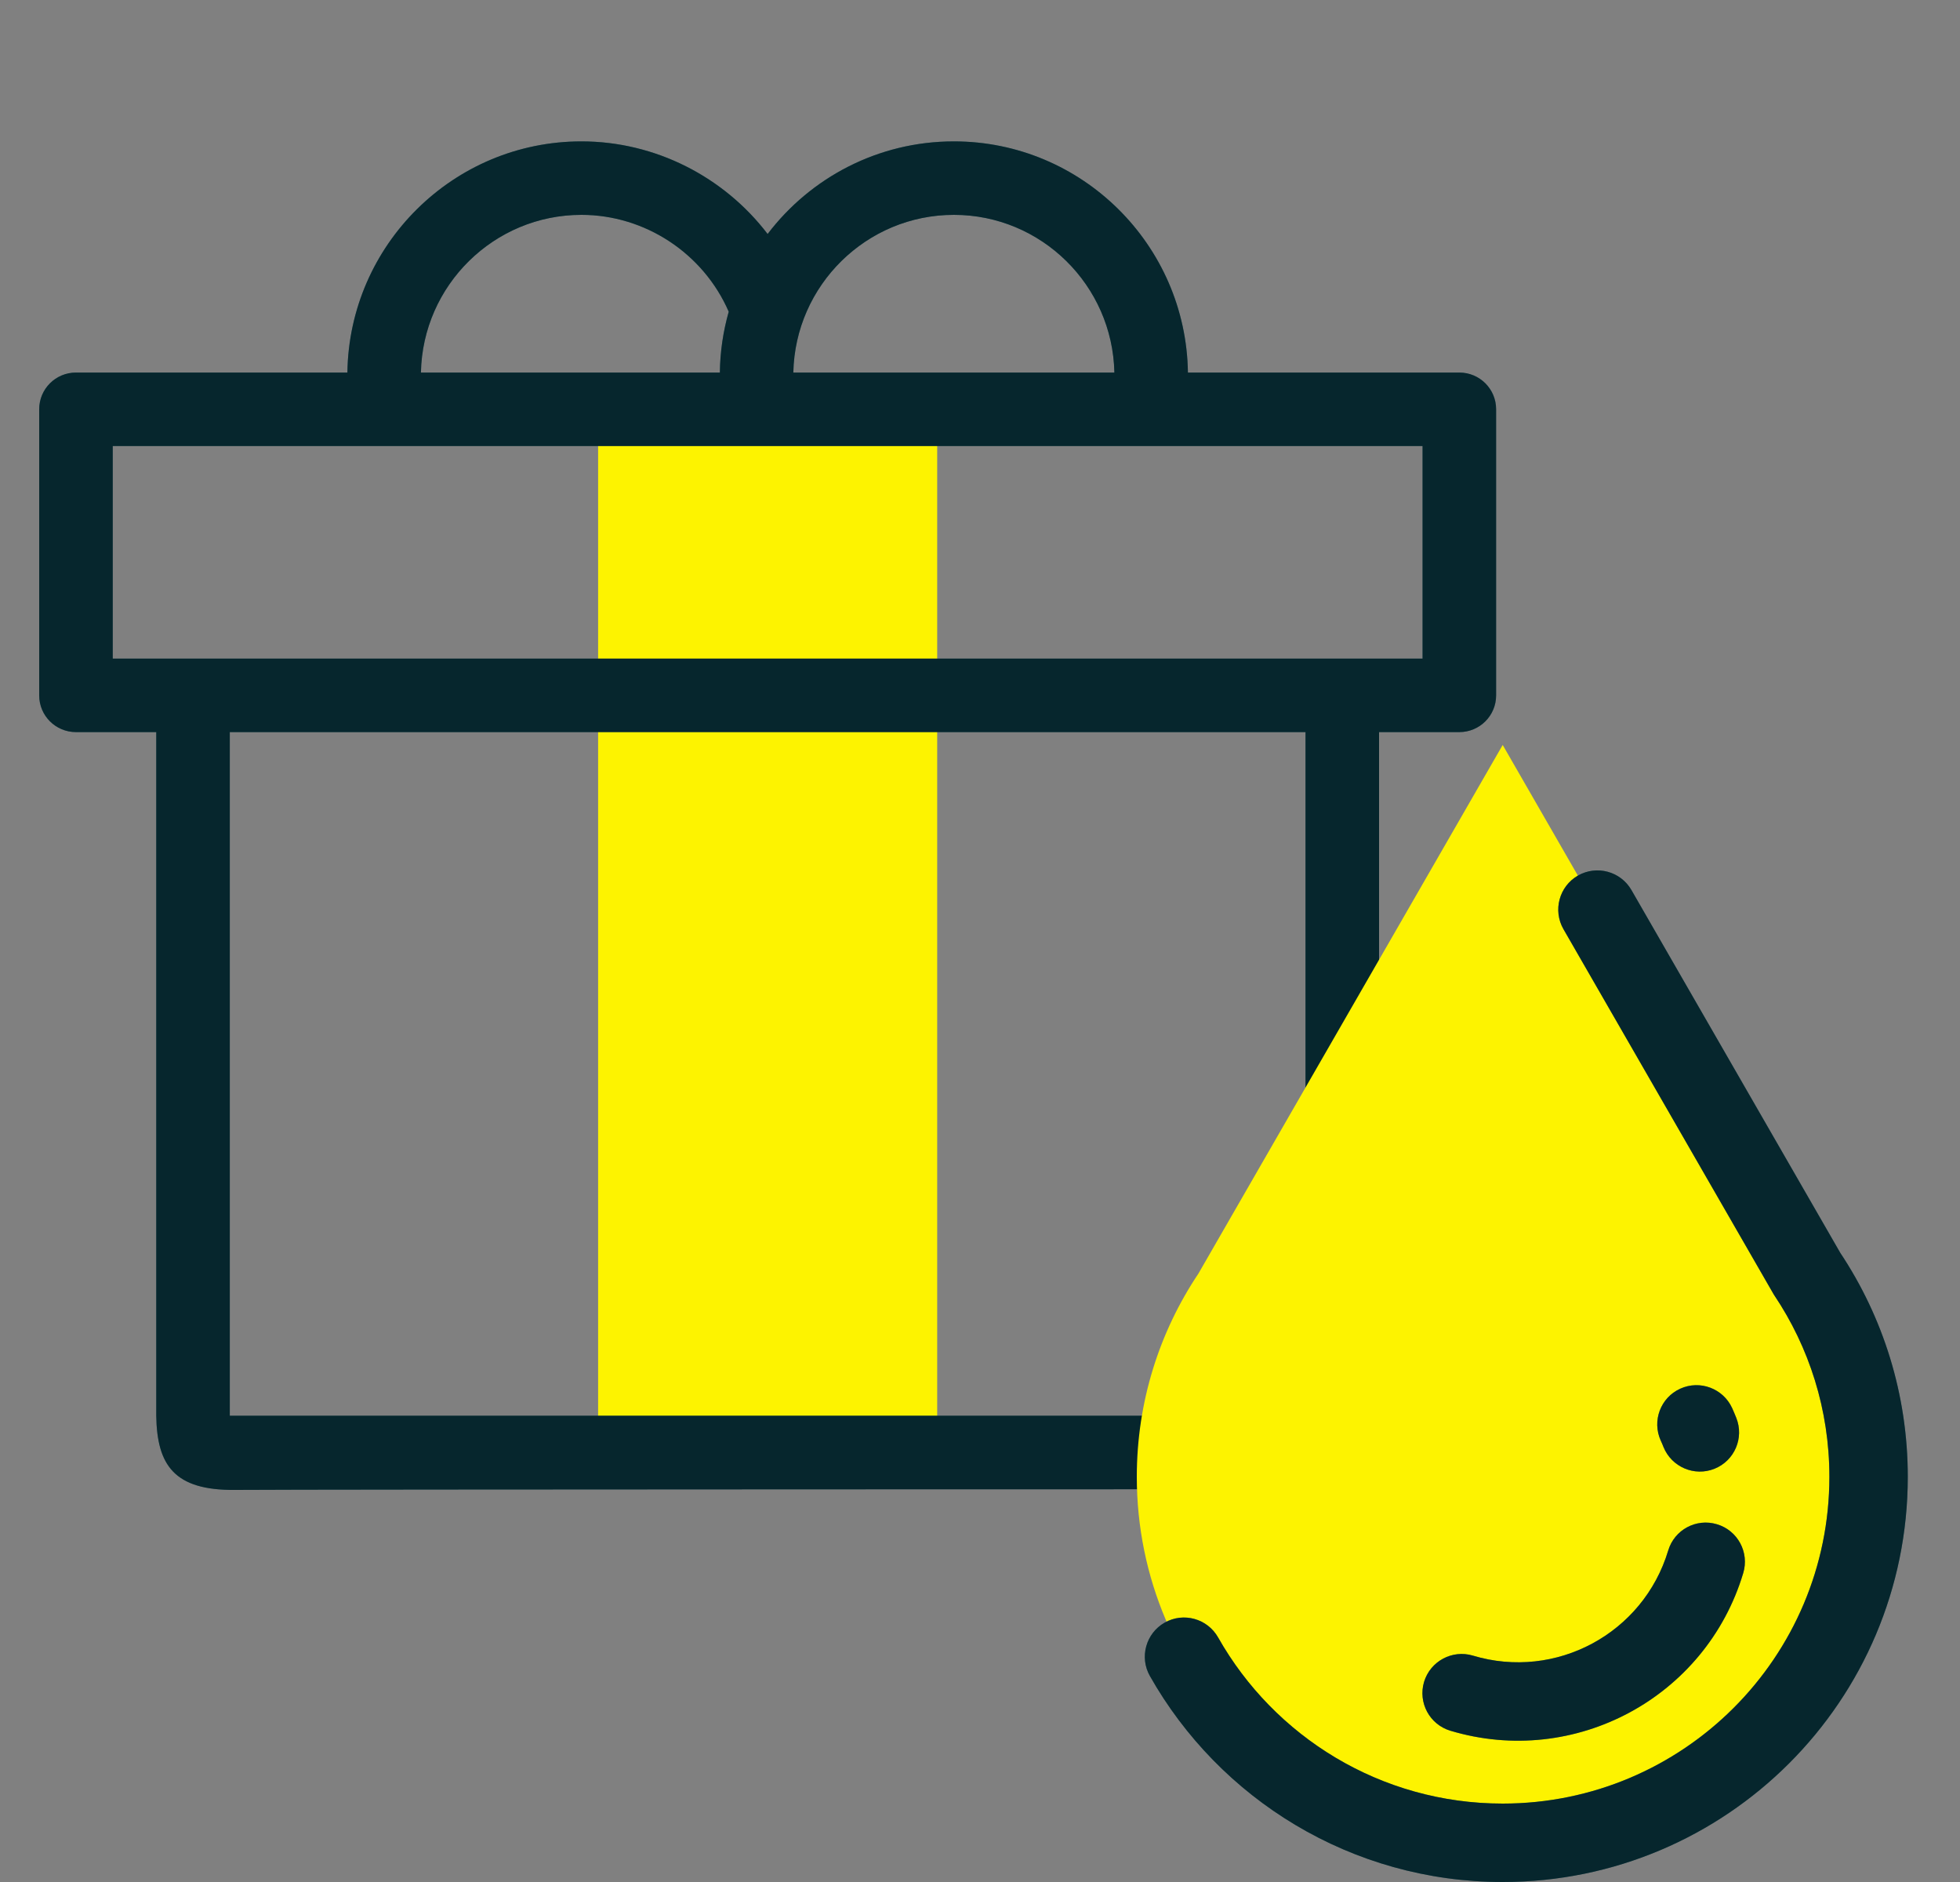 <svg width="25" height="24" viewBox="0 0 25 24" fill="none" xmlns="http://www.w3.org/2000/svg">
<rect x="0" y="0" width="25" height="24" fill="#808080" stroke="none"/>
<g clip-path="url(#clip0_17155_73450)">
<path d="M7.629 5.22H11.954V18.523H7.629V5.22Z" fill="#FDF300"/>
<path fill-rule="evenodd" clip-rule="evenodd" d="M17.59 9.336H18.614C18.873 9.336 19.083 9.127 19.083 8.868V5.219C19.083 4.96 18.873 4.751 18.614 4.751H15.152C15.129 3.121 13.799 1.803 12.167 1.803C11.199 1.803 10.337 2.266 9.791 2.984C9.235 2.255 8.358 1.803 7.416 1.803C5.784 1.803 4.454 3.121 4.431 4.751H0.969C0.71 4.751 0.5 4.96 0.5 5.219V8.868C0.5 9.127 0.71 9.336 0.969 9.336H1.993V18.054C2.003 18.683 2.22 19.008 3 19C3.78 18.992 17.291 18.991 17.291 18.991C17.546 18.98 17.592 18.895 17.59 18.668V9.336ZM14.214 4.751C14.191 3.638 13.282 2.74 12.167 2.74C11.052 2.74 10.142 3.638 10.119 4.751H14.214ZM9.295 3.975C8.972 3.232 8.229 2.74 7.416 2.74C6.301 2.74 5.391 3.638 5.369 4.751H9.182C9.185 4.482 9.225 4.222 9.295 3.975ZM18.145 5.688H1.438V8.399H18.145V5.688ZM16.652 9.336H2.931V18.054H16.652V9.336Z" fill="#0C4D5A"/>
<path fill-rule="evenodd" clip-rule="evenodd" d="M17.59 9.336H18.614C18.873 9.336 19.083 9.127 19.083 8.868V5.219C19.083 4.96 18.873 4.751 18.614 4.751H15.152C15.129 3.121 13.799 1.803 12.167 1.803C11.199 1.803 10.337 2.266 9.791 2.984C9.235 2.255 8.358 1.803 7.416 1.803C5.784 1.803 4.454 3.121 4.431 4.751H0.969C0.71 4.751 0.5 4.96 0.5 5.219V8.868C0.5 9.127 0.71 9.336 0.969 9.336H1.993V18.054C2.003 18.683 2.22 19.008 3 19C3.78 18.992 17.291 18.991 17.291 18.991C17.546 18.98 17.592 18.895 17.59 18.668V9.336ZM14.214 4.751C14.191 3.638 13.282 2.74 12.167 2.74C11.052 2.74 10.142 3.638 10.119 4.751H14.214ZM9.295 3.975C8.972 3.232 8.229 2.74 7.416 2.74C6.301 2.74 5.391 3.638 5.369 4.751H9.182C9.185 4.482 9.225 4.222 9.295 3.975ZM18.145 5.688H1.438V8.399H18.145V5.688ZM16.652 9.336H2.931V18.054H16.652V9.336Z" fill="black" fill-opacity="0.5"/>
<path d="M19.167 23.5C21.744 23.5 23.833 21.411 23.833 18.833C23.833 17.874 23.544 16.982 23.047 16.241L19.167 9.5L15.286 16.241C14.79 16.982 14.5 17.874 14.5 18.833C14.5 21.411 16.589 23.5 19.167 23.5Z" fill="#FDF300"/>
<path fill-rule="evenodd" clip-rule="evenodd" d="M20.126 11.166C20.366 11.029 20.671 11.111 20.809 11.35L23.473 15.977C24.017 16.795 24.334 17.778 24.334 18.833C24.334 21.687 22.02 24 19.167 24C17.236 24 15.553 22.94 14.667 21.373C14.531 21.133 14.616 20.828 14.856 20.692C15.096 20.556 15.401 20.641 15.537 20.881C16.253 22.147 17.611 23 19.167 23C21.468 23 23.334 21.134 23.334 18.833C23.334 17.976 23.075 17.18 22.632 16.519L22.623 16.505L19.942 11.849C19.805 11.61 19.887 11.304 20.126 11.166Z" fill="#0C4D5A"/>
<path fill-rule="evenodd" clip-rule="evenodd" d="M20.126 11.166C20.366 11.029 20.671 11.111 20.809 11.35L23.473 15.977C24.017 16.795 24.334 17.778 24.334 18.833C24.334 21.687 22.02 24 19.167 24C17.236 24 15.553 22.94 14.667 21.373C14.531 21.133 14.616 20.828 14.856 20.692C15.096 20.556 15.401 20.641 15.537 20.881C16.253 22.147 17.611 23 19.167 23C21.468 23 23.334 21.134 23.334 18.833C23.334 17.976 23.075 17.18 22.632 16.519L22.623 16.505L19.942 11.849C19.805 11.61 19.887 11.304 20.126 11.166Z" fill="black" fill-opacity="0.5"/>
<path fill-rule="evenodd" clip-rule="evenodd" d="M21.432 17.709C21.683 17.595 21.979 17.706 22.094 17.957C22.112 17.998 22.13 18.039 22.146 18.08C22.249 18.336 22.125 18.627 21.869 18.73C21.613 18.833 21.322 18.709 21.218 18.453C21.207 18.425 21.196 18.398 21.183 18.371C21.069 18.12 21.18 17.823 21.432 17.709ZM21.9 19.438C22.165 19.517 22.315 19.796 22.235 20.061C21.759 21.647 20.086 22.547 18.5 22.071C18.235 21.992 18.085 21.713 18.164 21.448C18.244 21.184 18.523 21.034 18.787 21.113C19.845 21.431 20.96 20.831 21.278 19.773C21.357 19.508 21.636 19.358 21.9 19.438Z" fill="#0C4D5A"/>
<path fill-rule="evenodd" clip-rule="evenodd" d="M21.432 17.709C21.683 17.595 21.979 17.706 22.094 17.957C22.112 17.998 22.13 18.039 22.146 18.08C22.249 18.336 22.125 18.627 21.869 18.73C21.613 18.833 21.322 18.709 21.218 18.453C21.207 18.425 21.196 18.398 21.183 18.371C21.069 18.12 21.18 17.823 21.432 17.709ZM21.9 19.438C22.165 19.517 22.315 19.796 22.235 20.061C21.759 21.647 20.086 22.547 18.5 22.071C18.235 21.992 18.085 21.713 18.164 21.448C18.244 21.184 18.523 21.034 18.787 21.113C19.845 21.431 20.96 20.831 21.278 19.773C21.357 19.508 21.636 19.358 21.9 19.438Z" fill="black" fill-opacity="0.5"/>
</g>
<defs>
<clipPath id="clip0_17155_73450">
<rect width="24" height="24" fill="white" transform="translate(0.5)"/>
</clipPath>
</defs>
</svg>
